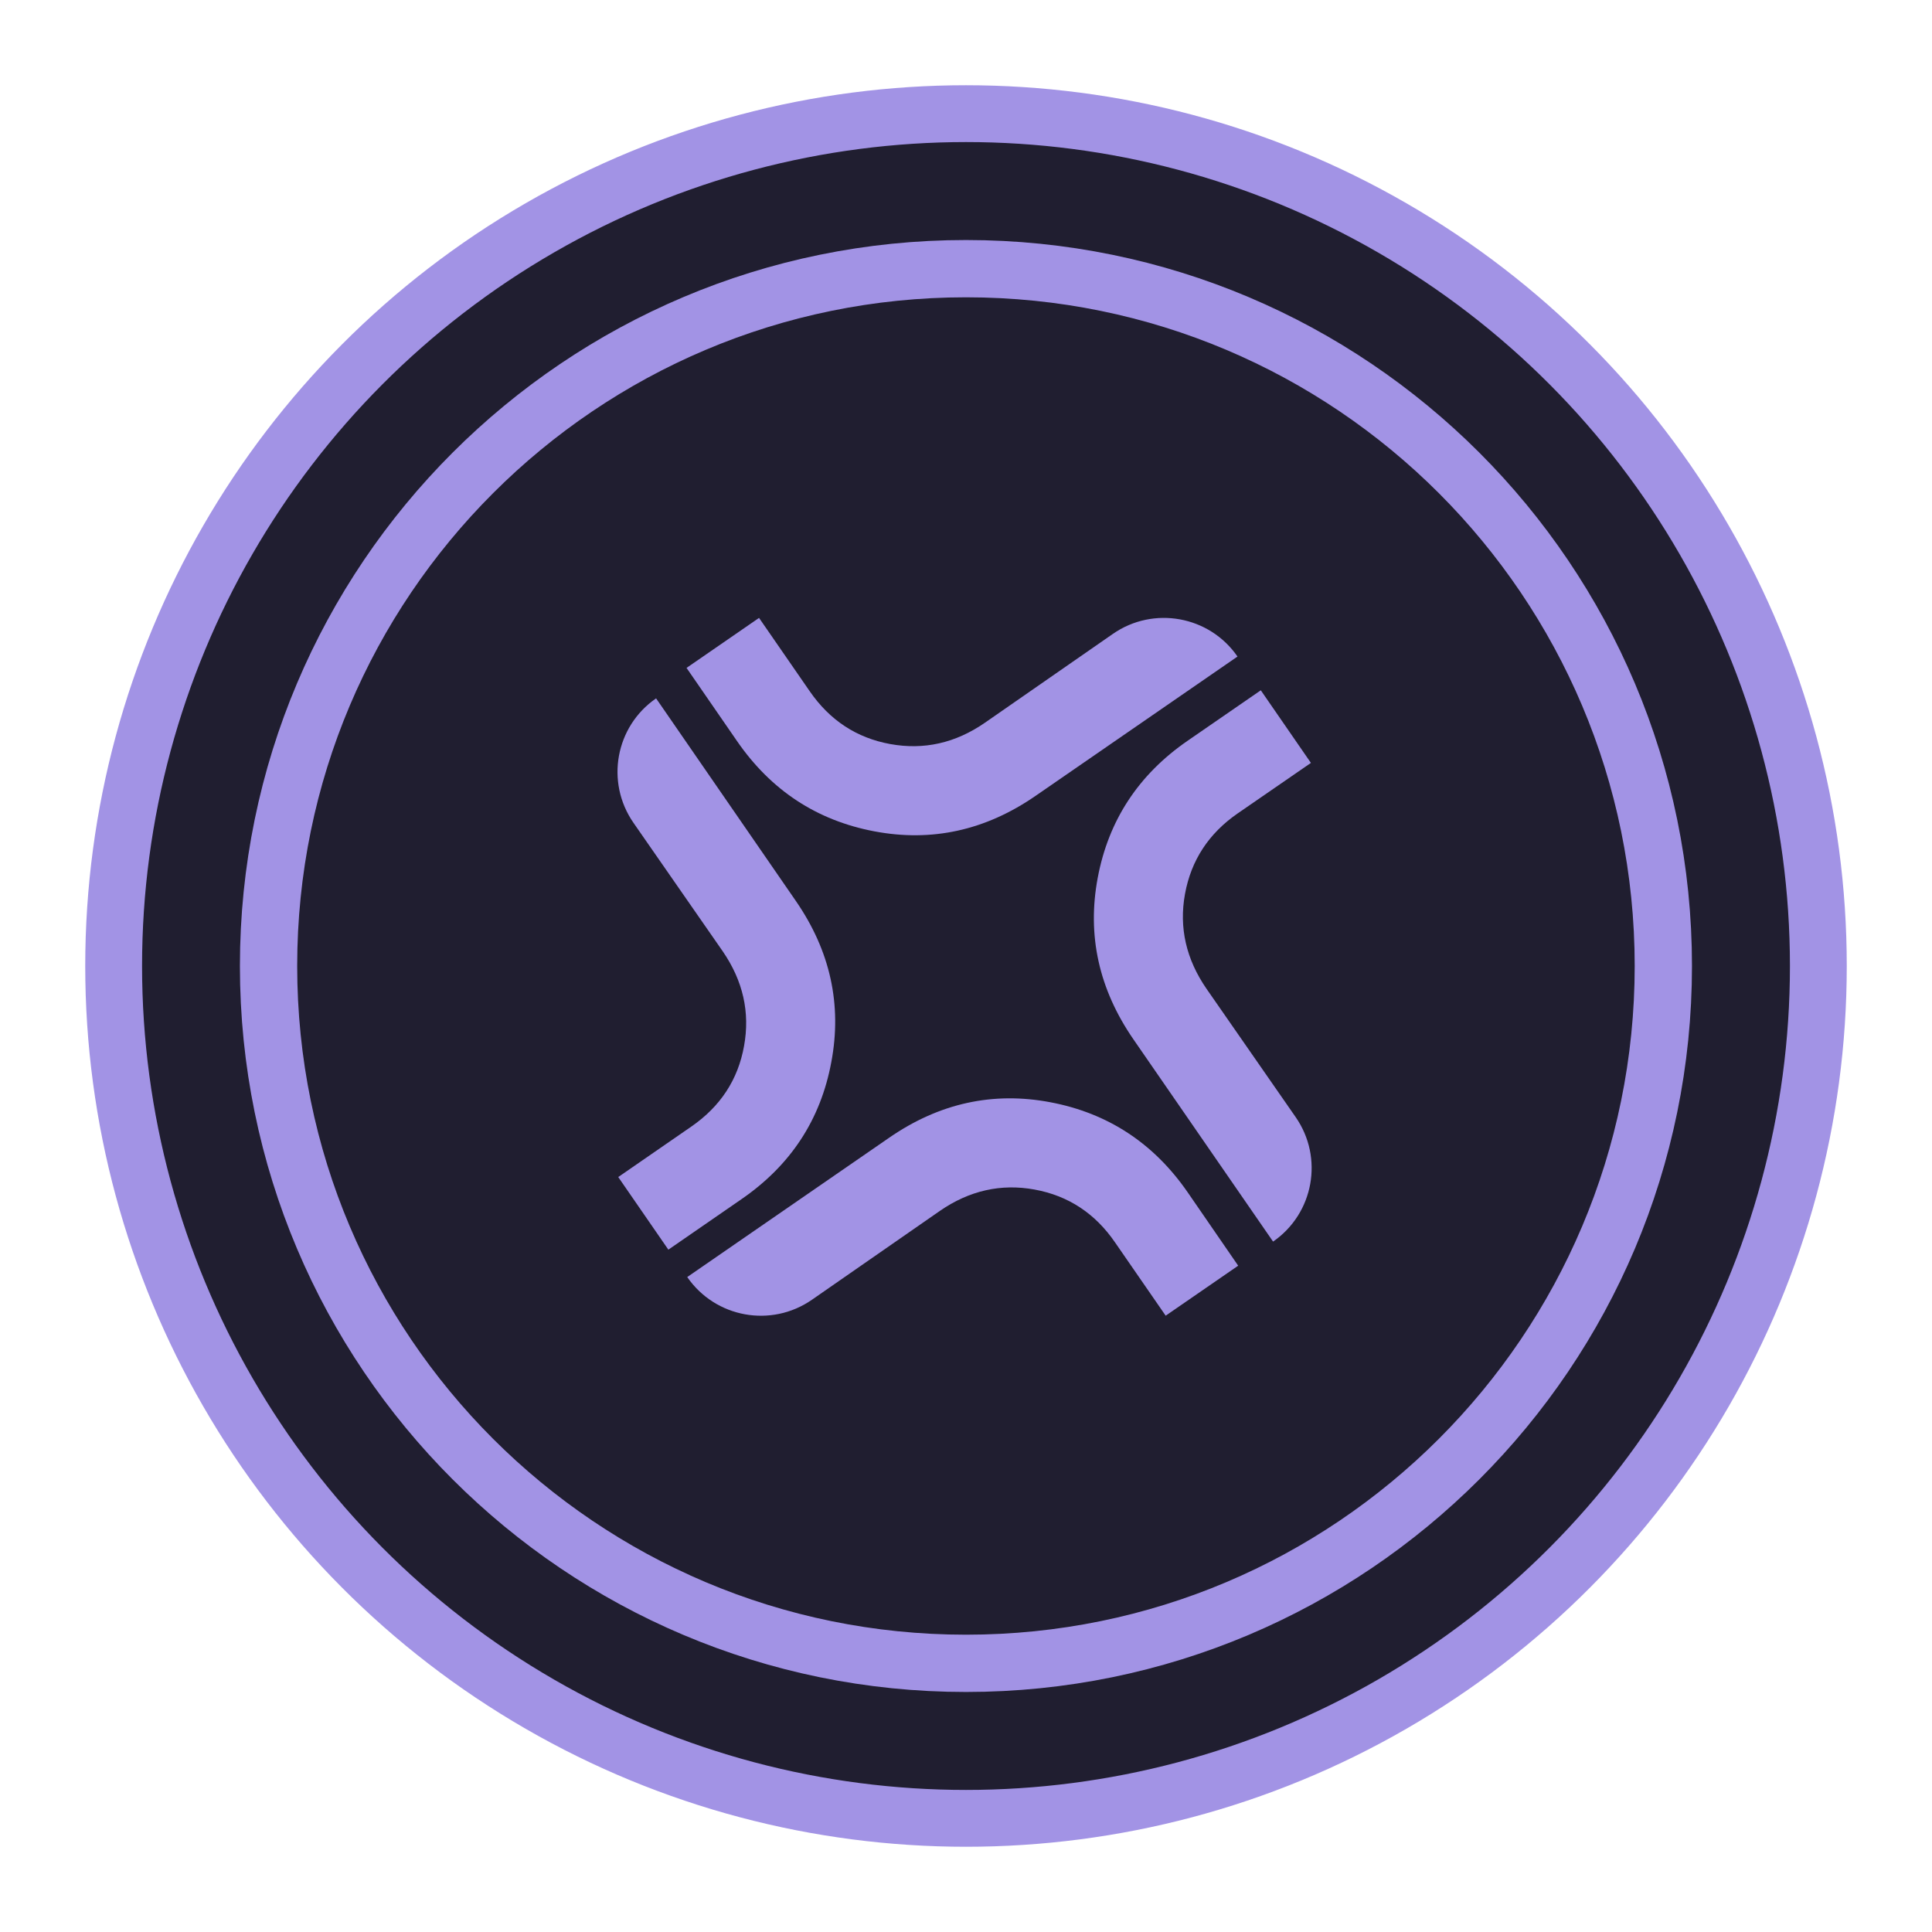 <svg width="17" height="17" viewBox="0 0 17 17" fill="none" xmlns="http://www.w3.org/2000/svg">
<circle cx="8.5" cy="8.5" r="7.5" fill="#201E30" stroke="#A293E5" stroke-width="0.5"/>
<path d="M8.5 14.636C11.889 14.636 14.636 11.889 14.636 8.5C14.636 5.111 11.889 2.364 8.5 2.364C5.111 2.364 2.363 5.111 2.363 8.5C2.363 11.889 5.111 14.636 8.5 14.636Z" stroke="#A293E5" stroke-width="0.504"/>
<path d="M9.112 7.003C8.672 7.307 8.199 7.411 7.693 7.315C7.187 7.219 6.785 6.955 6.486 6.522L6.041 5.877L6.679 5.437L7.124 6.081C7.301 6.338 7.537 6.493 7.833 6.547C8.129 6.601 8.407 6.539 8.667 6.359L9.792 5.578C10.15 5.329 10.642 5.419 10.889 5.777L9.112 7.003Z" fill="#A293E5"/>
<path d="M9.973 9.145C9.669 8.704 9.564 8.23 9.659 7.724C9.754 7.218 10.018 6.816 10.45 6.518L11.094 6.074L11.535 6.713L10.891 7.157C10.636 7.333 10.481 7.57 10.427 7.866C10.373 8.162 10.437 8.44 10.616 8.7L11.401 9.83C11.649 10.187 11.56 10.678 11.202 10.925L9.973 9.145Z" fill="#A293E5"/>
<path d="M7.824 10.011C8.264 9.707 8.738 9.603 9.243 9.699C9.749 9.795 10.152 10.059 10.451 10.492L10.895 11.137L10.257 11.577L9.812 10.933C9.636 10.676 9.399 10.521 9.103 10.467C8.808 10.413 8.529 10.476 8.27 10.655L7.144 11.437C6.786 11.685 6.295 11.596 6.047 11.237L7.824 10.011Z" fill="#A293E5"/>
<path d="M7.001 7.925C7.306 8.366 7.41 8.84 7.315 9.345C7.221 9.852 6.957 10.254 6.524 10.552L5.881 10.996L5.44 10.357L6.083 9.913C6.339 9.736 6.494 9.5 6.547 9.204C6.601 8.908 6.538 8.63 6.359 8.37L5.574 7.24C5.326 6.882 5.415 6.392 5.773 6.145L7.001 7.925Z" fill="#A293E5"/>
</svg>
